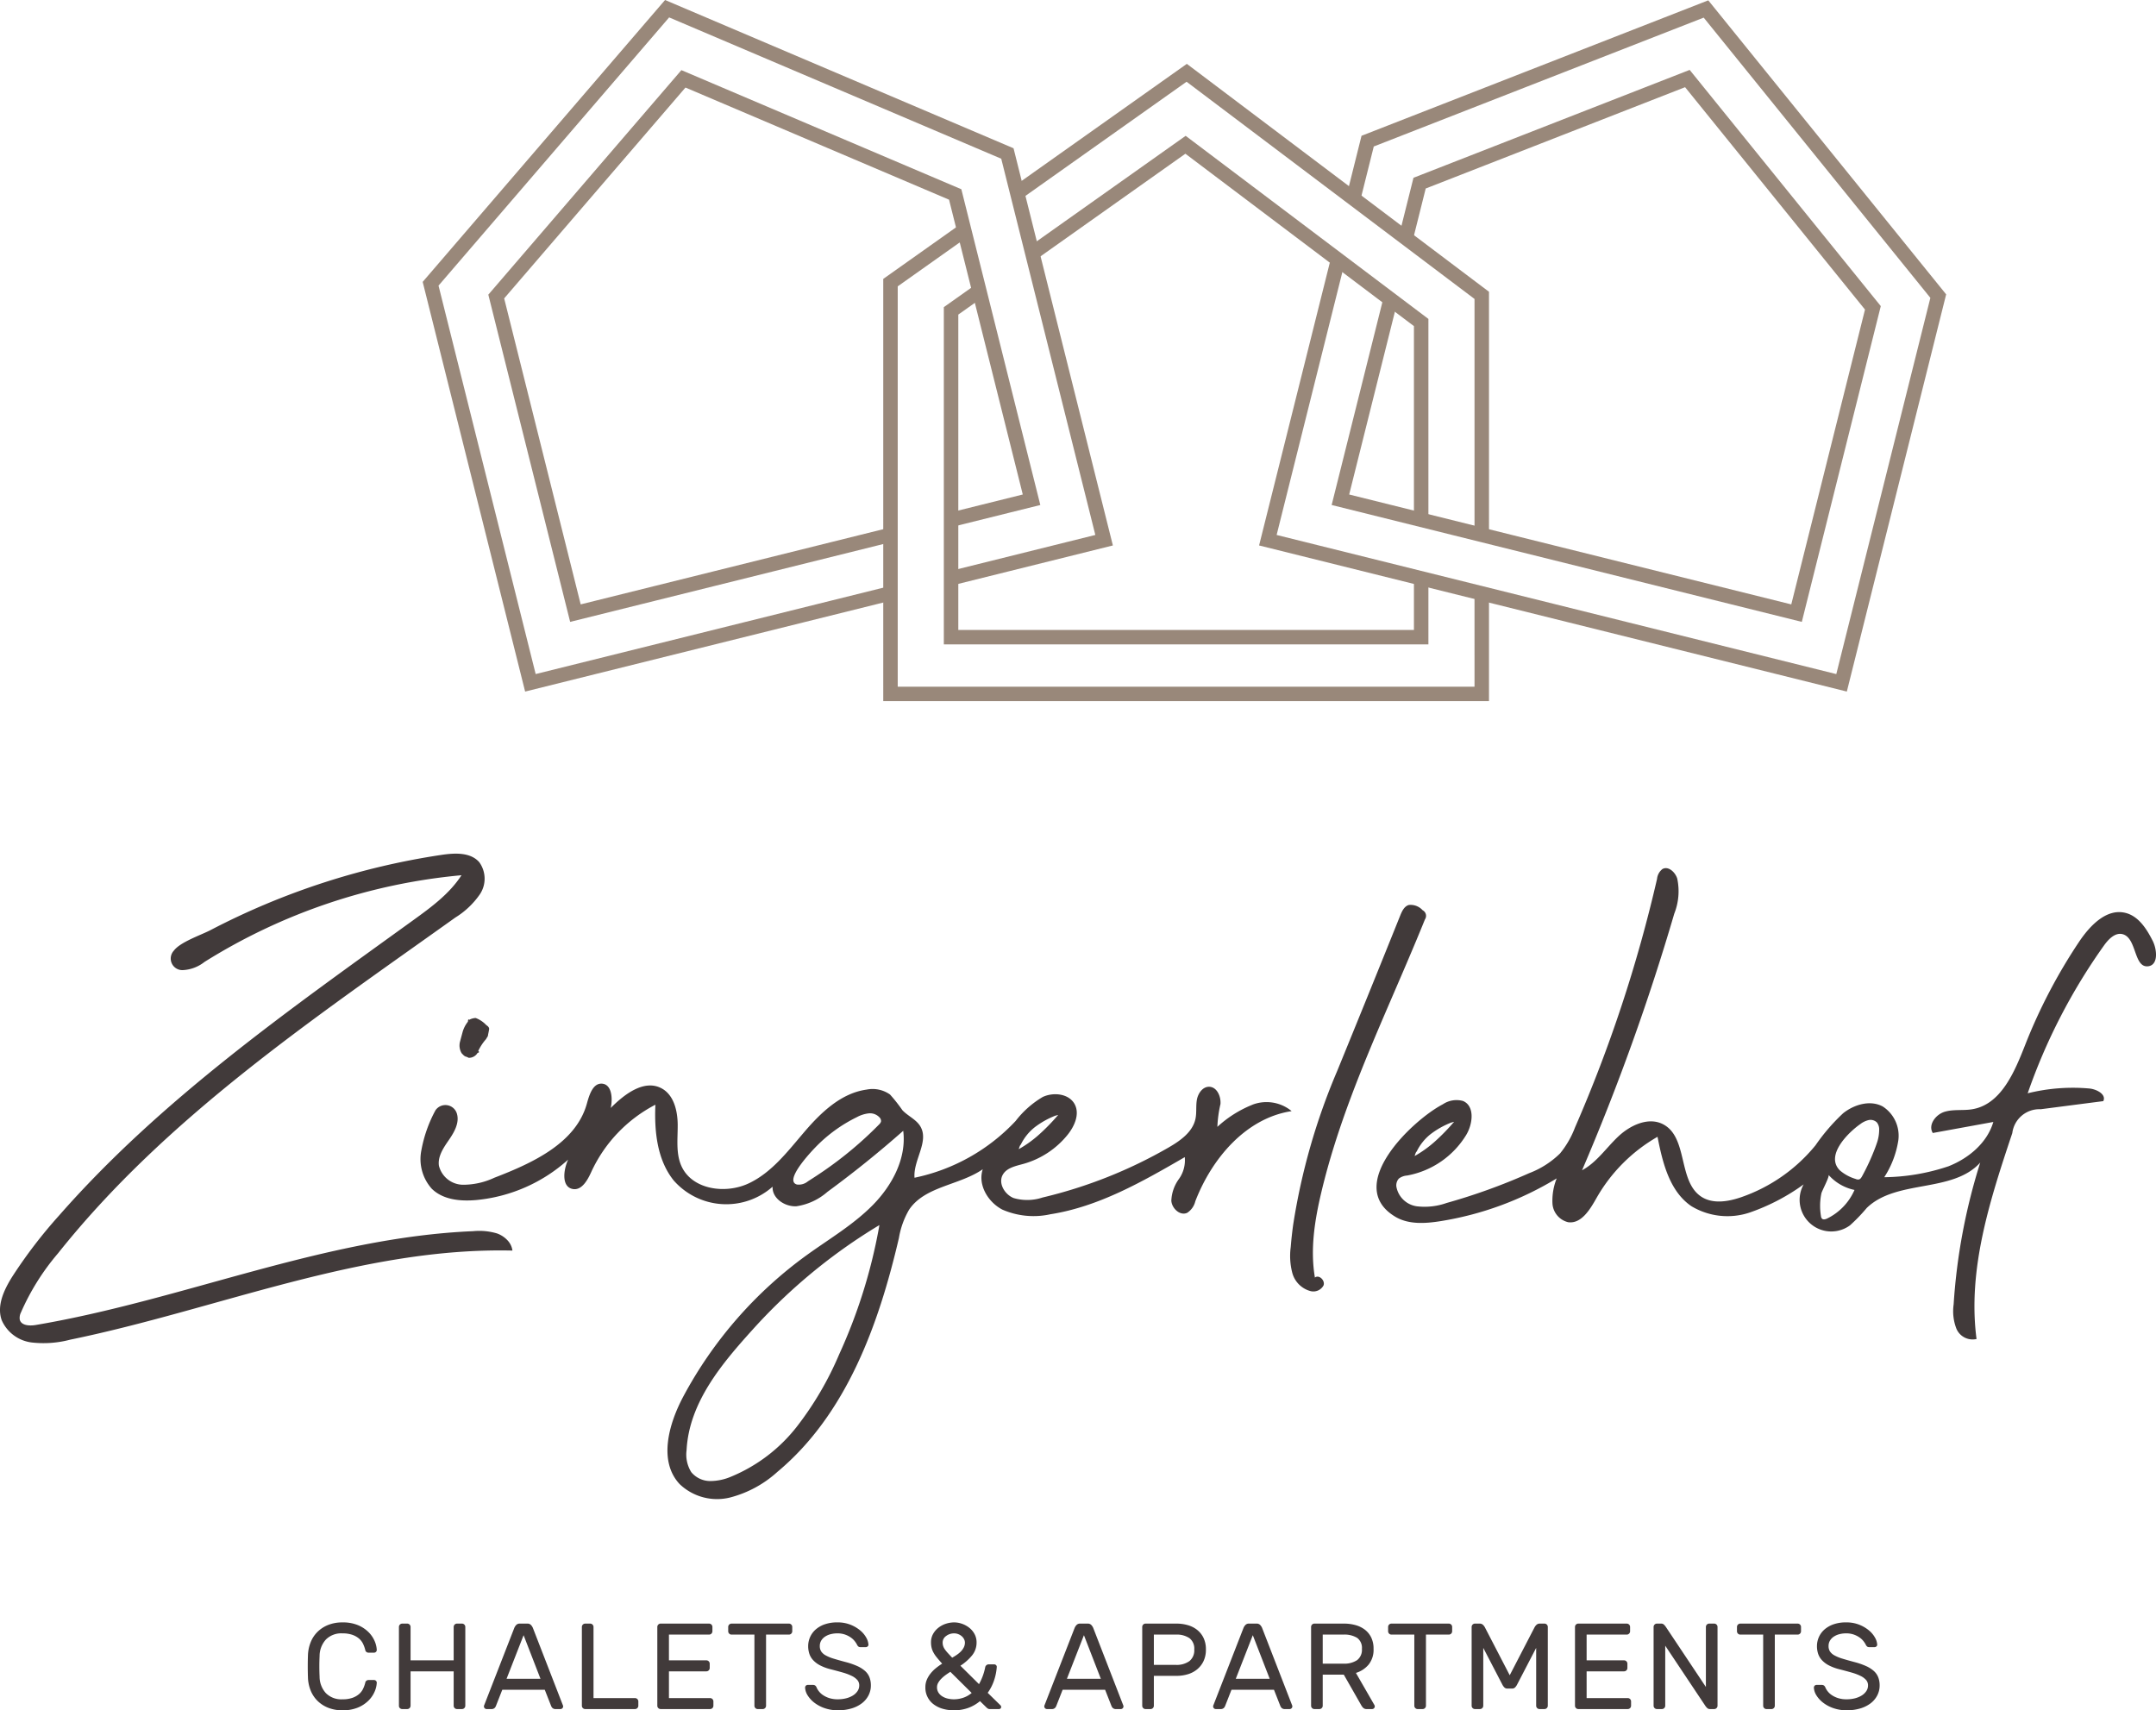 <svg id="Ebene_1" data-name="Ebene 1" xmlns="http://www.w3.org/2000/svg" width="300" height="238" viewBox="0 0 300 238"><defs><style>.cls-1{fill:#413a3a;}.cls-2{fill:#99887a;}</style></defs><path class="cls-1" d="M255.098,226.047a3.819,3.819,0,0,0-1.261.738,3.077,3.077,0,0,0-1.013,2.278,3.398,3.398,0,0,0,.161,1.069,2.437,2.437,0,0,0,.537.9,3.497,3.497,0,0,0,.971.723,6.674,6.674,0,0,0,1.448.535q.935.24,1.678.451a7.411,7.411,0,0,1,1.253.468,2.498,2.498,0,0,1,.784.569,1.122,1.122,0,0,1,.273.757,1.405,1.405,0,0,1-.239.798,2.11,2.11,0,0,1-.647.612,3.351,3.351,0,0,1-.946.391,4.596,4.596,0,0,1-1.133.135,3.845,3.845,0,0,1-1.21-.169,3.441,3.441,0,0,1-.869-.417,2.46,2.46,0,0,1-.571-.527,2.497,2.497,0,0,1-.315-.519.6.6,0,0,0-.231-.305.627.627,0,0,0-.298-.068h-.699a.376.376,0,0,0-.375.373,2.204,2.204,0,0,0,.366,1.105,3.849,3.849,0,0,0,.946,1.018,4.992,4.992,0,0,0,1.431.749,5.568,5.568,0,0,0,1.823.289,6.459,6.459,0,0,0,1.882-.256,4.458,4.458,0,0,0,1.44-.712,3.296,3.296,0,0,0,.928-1.096,2.983,2.983,0,0,0,.333-1.401,3.085,3.085,0,0,0-.197-1.13,2.317,2.317,0,0,0-.621-.883,4.334,4.334,0,0,0-1.1-.689,10.401,10.401,0,0,0-1.644-.56q-.956-.255-1.619-.459a5.557,5.557,0,0,1-1.1-.451,1.752,1.752,0,0,1-.63-.552,1.357,1.357,0,0,1-.195-.748,1.444,1.444,0,0,1,.204-.774,1.733,1.733,0,0,1,.545-.552,2.582,2.582,0,0,1,.775-.332,3.692,3.692,0,0,1,.912-.11,3.159,3.159,0,0,1,1.108.178,3.3,3.3,0,0,1,.809.425,2.525,2.525,0,0,1,.528.51,3.32,3.32,0,0,1,.282.433.742.742,0,0,0,.229.307.566.566,0,0,0,.299.068h.699a.391.391,0,0,0,.273-.111.304.304,0,0,0,.102-.264,2.258,2.258,0,0,0-.307-.959,3.535,3.535,0,0,0-.844-1.002,4.987,4.987,0,0,0-1.346-.789,4.829,4.829,0,0,0-1.831-.323,5.134,5.134,0,0,0-1.781.28m-12.941-.111a.467.467,0,0,0-.46.46v.612a.465.465,0,0,0,.46.459h3.186v9.904a.463.463,0,0,0,.46.459h.699a.463.463,0,0,0,.46-.459V227.467h3.186a.465.465,0,0,0,.46-.459v-.612a.467.467,0,0,0-.46-.46ZM238.528,237.829a.463.463,0,0,0,.46-.459v-10.974a.467.467,0,0,0-.46-.46h-.699a.467.467,0,0,0-.46.46v8.358l-5.538-8.307a2.052,2.052,0,0,0-.282-.349.544.544,0,0,0-.4-.162h-.596a.467.467,0,0,0-.46.46v10.974a.463.463,0,0,0,.46.459h.699a.463.463,0,0,0,.46-.459v-8.358l5.538,8.307a1.956,1.956,0,0,0,.282.349.541.541,0,0,0,.4.161Zm-17.755-1.528V232.58h5.214a.465.465,0,0,0,.46-.459v-.612a.465.465,0,0,0-.46-.459h-5.214V227.467h5.589a.465.465,0,0,0,.46-.459v-.612a.467.467,0,0,0-.46-.46h-6.748a.467.467,0,0,0-.46.46v10.974a.463.463,0,0,0,.46.459H226.498a.463.463,0,0,0,.46-.459v-.61a.465.465,0,0,0-.46-.459Zm-14.143-9.82a1.33,1.33,0,0,0-.281-.374.655.655,0,0,0-.469-.171H205.233a.467.467,0,0,0-.46.46v10.974a.463.463,0,0,0,.46.459h.699a.463.463,0,0,0,.46-.459v-8.053l2.658,5.114a1.531,1.531,0,0,0,.29.4.573.573,0,0,0,.409.145h.647a.573.573,0,0,0,.409-.145,1.531,1.531,0,0,0,.29-.4l2.658-5.114v8.053a.463.463,0,0,0,.46.459h.699a.463.463,0,0,0,.46-.459v-10.974a.467.467,0,0,0-.46-.46h-.647a.652.652,0,0,0-.468.171,1.334,1.334,0,0,0-.282.374l-3.442,6.642Zm-13.018-.545a.467.467,0,0,0-.46.46v.612a.465.465,0,0,0,.46.459h3.186v9.904a.463.463,0,0,0,.46.459h.699a.463.463,0,0,0,.46-.459V227.467h3.186a.465.465,0,0,0,.46-.459v-.612a.467.467,0,0,0-.46-.46Zm-9.559,1.53h2.88a3.402,3.402,0,0,1,1.9.45,1.713,1.713,0,0,1,.672,1.538,1.802,1.802,0,0,1-.672,1.571,3.215,3.215,0,0,1-1.9.485h-2.88Zm-1.159-1.53a.467.467,0,0,0-.46.46v10.974a.463.463,0,0,0,.46.459h.699a.463.463,0,0,0,.46-.459v-4.331h2.931l2.471,4.331a1.586,1.586,0,0,0,.231.29.664.664,0,0,0,.502.169h.733a.362.362,0,0,0,.265-.11.357.357,0,0,0,.11-.263.418.418,0,0,0-.051-.187l-2.573-4.468a3.732,3.732,0,0,0,1.764-1.155,3.281,3.281,0,0,0,.69-2.192,3.53,3.53,0,0,0-.332-1.597,3.071,3.071,0,0,0-.895-1.088,3.813,3.813,0,0,0-1.303-.627,5.924,5.924,0,0,0-1.577-.205Zm-8.57,1.614,2.351,6.066h-4.72Zm3.834,9.854a.835.835,0,0,0,.187.281.637.637,0,0,0,.477.144h.63a.378.378,0,0,0,.375-.373.658.658,0,0,0-.068-.238l-4.158-10.72a1.523,1.523,0,0,0-.256-.374.661.661,0,0,0-.511-.188h-1.022a.655.655,0,0,0-.511.188,1.407,1.407,0,0,0-.256.374l-4.175,10.72a.615.615,0,0,0-.068.238.357.357,0,0,0,.11.263.362.362,0,0,0,.265.11h.63a.644.644,0,0,0,.477-.144.871.871,0,0,0,.187-.281l.886-2.258h5.913ZM160.556,227.467h3.05a3.173,3.173,0,0,1,1.9.493,1.826,1.826,0,0,1,.672,1.58,1.922,1.922,0,0,1-.672,1.614,3.021,3.021,0,0,1-1.9.527h-3.05Zm-1.159-1.53a.467.467,0,0,0-.46.46v10.974a.463.463,0,0,0,.46.459h.699a.463.463,0,0,0,.46-.459V233.209h3.135a5.496,5.496,0,0,0,1.577-.221,3.697,3.697,0,0,0,1.303-.681,3.309,3.309,0,0,0,.895-1.146,3.692,3.692,0,0,0,.332-1.622,3.639,3.639,0,0,0-.332-1.614,3.177,3.177,0,0,0-.895-1.121,3.761,3.761,0,0,0-1.303-.655,5.701,5.701,0,0,0-1.577-.213Zm-8.571,1.614,2.351,6.066h-4.72Zm3.834,9.854a.853.853,0,0,0,.187.281.64.64,0,0,0,.477.144h.63a.362.362,0,0,0,.265-.11.357.357,0,0,0,.11-.263.636.636,0,0,0-.068-.238l-4.158-10.72a1.462,1.462,0,0,0-.256-.374.658.658,0,0,0-.511-.188h-1.022a.658.658,0,0,0-.511.188,1.463,1.463,0,0,0-.256.374L145.374,237.218a.636.636,0,0,0-.068.238.378.378,0,0,0,.375.373h.63a.64.64,0,0,0,.477-.144.853.853,0,0,0,.187-.281l.886-2.258h5.913Zm-23.011-9.743a1.806,1.806,0,0,1,1.117-.365,1.538,1.538,0,0,1,.604.119,1.663,1.663,0,0,1,.477.297,1.331,1.331,0,0,1,.307.408,1.034,1.034,0,0,1,.111.451,1.478,1.478,0,0,1-.162.688,2.284,2.284,0,0,1-.417.57,3.861,3.861,0,0,1-.571.467q-.315.212-.621.383-.358-.374-.613-.655a4.771,4.771,0,0,1-.418-.518,1.696,1.696,0,0,1-.229-.459,1.569,1.569,0,0,1-.068-.476,1.1,1.1,0,0,1,.485-.909m.256,8.716a2.507,2.507,0,0,1-.758-.298,1.674,1.674,0,0,1-.554-.526,1.357,1.357,0,0,1-.212-.766,1.23,1.23,0,0,1,.161-.61,2.674,2.674,0,0,1,.418-.553,4.796,4.796,0,0,1,.587-.51c.222-.164.452-.319.691-.468l2.965,2.94a3.6,3.6,0,0,1-1.185.671,4.103,4.103,0,0,1-1.303.212,3.698,3.698,0,0,1-.81-.093m4.32-2.014-2.59-2.565a7.003,7.003,0,0,0,1.636-1.452,2.801,2.801,0,0,0,.613-1.792,2.403,2.403,0,0,0-.282-1.164,2.794,2.794,0,0,0-.733-.874,3.448,3.448,0,0,0-1.005-.553,3.288,3.288,0,0,0-1.098-.195,3.727,3.727,0,0,0-1.117.178,3.354,3.354,0,0,0-1.039.536,2.899,2.899,0,0,0-.767.874,2.36,2.36,0,0,0-.298,1.198,3.189,3.189,0,0,0,.068.678,2.648,2.648,0,0,0,.239.664,4.075,4.075,0,0,0,.477.721q.307.382.767.893a8.812,8.812,0,0,0-.878.629,4.803,4.803,0,0,0-.741.748,3.648,3.648,0,0,0-.52.874,2.628,2.628,0,0,0-.195,1.027,2.861,2.861,0,0,0,1.15,2.38,3.854,3.854,0,0,0,1.261.62A5.459,5.459,0,0,0,132.715,238a5.708,5.708,0,0,0,2.062-.349,5.502,5.502,0,0,0,1.585-.925l.954.934c.044.034.095.07.153.11a.481.481,0,0,0,.273.059h1.261a.299.299,0,0,0,.222-.085.278.278,0,0,0,.085-.203.324.324,0,0,0-.102-.238l-1.772-1.733a6.533,6.533,0,0,0,.937-1.895,7.437,7.437,0,0,0,.324-1.69.323.323,0,0,0-.085-.255.363.363,0,0,0-.29-.119H137.537a.428.428,0,0,0-.273.11.451.451,0,0,0-.17.264,7.941,7.941,0,0,1-.869,2.377m-21.496-8.316a3.819,3.819,0,0,0-1.261.738,3.077,3.077,0,0,0-1.013,2.278,3.399,3.399,0,0,0,.161,1.069,2.437,2.437,0,0,0,.537.9,3.531,3.531,0,0,0,.971.723,6.697,6.697,0,0,0,1.448.535q.937.24,1.678.451a7.412,7.412,0,0,1,1.253.468,2.498,2.498,0,0,1,.784.569,1.116,1.116,0,0,1,.273.757,1.405,1.405,0,0,1-.239.798,2.098,2.098,0,0,1-.647.612,3.35,3.35,0,0,1-.946.391,4.596,4.596,0,0,1-1.133.135,3.85,3.85,0,0,1-1.21-.169,3.441,3.441,0,0,1-.869-.417,2.46,2.46,0,0,1-.571-.527,2.497,2.497,0,0,1-.315-.519.6.6,0,0,0-.231-.305.624.624,0,0,0-.298-.068h-.699a.376.376,0,0,0-.375.373,2.216,2.216,0,0,0,.366,1.105,3.868,3.868,0,0,0,.946,1.018,4.992,4.992,0,0,0,1.431.749A5.573,5.573,0,0,0,116.596,238a6.454,6.454,0,0,0,1.882-.256,4.447,4.447,0,0,0,1.44-.712,3.295,3.295,0,0,0,.928-1.096,2.983,2.983,0,0,0,.333-1.401,3.085,3.085,0,0,0-.197-1.13,2.305,2.305,0,0,0-.621-.883,4.334,4.334,0,0,0-1.1-.689,10.401,10.401,0,0,0-1.644-.56q-.954-.255-1.619-.459a5.557,5.557,0,0,1-1.1-.451,1.752,1.752,0,0,1-.63-.552,1.357,1.357,0,0,1-.195-.748,1.444,1.444,0,0,1,.204-.774,1.745,1.745,0,0,1,.545-.552,2.582,2.582,0,0,1,.775-.332,3.692,3.692,0,0,1,.912-.11,3.154,3.154,0,0,1,1.108.178,3.28,3.28,0,0,1,.809.425,2.526,2.526,0,0,1,.528.51,3.204,3.204,0,0,1,.282.433.752.752,0,0,0,.229.307.569.569,0,0,0,.299.068h.699a.391.391,0,0,0,.273-.111.298.298,0,0,0,.102-.264,2.258,2.258,0,0,0-.307-.959,3.517,3.517,0,0,0-.844-1.002,4.987,4.987,0,0,0-1.346-.789,4.825,4.825,0,0,0-1.831-.323,5.134,5.134,0,0,0-1.781.28m-12.941-.111a.467.467,0,0,0-.46.46v.612a.465.465,0,0,0,.46.459H104.975v9.904a.463.463,0,0,0,.46.459h.699a.463.463,0,0,0,.46-.459V227.467H109.78a.465.465,0,0,0,.46-.459v-.612a.467.467,0,0,0-.46-.46Zm-8.707,10.365V232.58h5.214a.465.465,0,0,0,.46-.459v-.612a.465.465,0,0,0-.46-.459h-5.214V227.467h5.589a.465.465,0,0,0,.46-.459v-.612a.467.467,0,0,0-.46-.46H91.923a.467.467,0,0,0-.46.46v10.974a.463.463,0,0,0,.46.459h6.884a.463.463,0,0,0,.46-.459v-.61a.465.465,0,0,0-.46-.459Zm-10.496,0v-9.905a.467.467,0,0,0-.46-.46h-.699a.467.467,0,0,0-.46.46v10.974a.463.463,0,0,0,.46.459h6.935a.463.463,0,0,0,.46-.459v-.61a.465.465,0,0,0-.46-.459Zm-9.729-8.751,2.351,6.066H70.487Zm3.834,9.854a.853.853,0,0,0,.187.281.64.64,0,0,0,.477.144h.63a.362.362,0,0,0,.265-.11.357.357,0,0,0,.11-.263.636.636,0,0,0-.068-.238l-4.158-10.72a1.463,1.463,0,0,0-.256-.374.658.658,0,0,0-.511-.188H72.345a.658.658,0,0,0-.511.188,1.463,1.463,0,0,0-.256.374l-4.175,10.72a.636.636,0,0,0-.068.238.378.378,0,0,0,.375.373h.63a.64.64,0,0,0,.477-.144.853.853,0,0,0,.187-.281l.886-2.258h5.913ZM63.587,225.936a.467.467,0,0,0-.46.46v4.655H57.129v-4.655a.467.467,0,0,0-.46-.46H55.97a.467.467,0,0,0-.46.46v10.974a.432.432,0,0,0,.136.332.458.458,0,0,0,.324.127h.699a.463.463,0,0,0,.46-.459V232.58h5.998v4.79a.463.463,0,0,0,.46.459h.699a.463.463,0,0,0,.46-.459v-10.974a.467.467,0,0,0-.46-.46Zm-18.257,2.235a3.011,3.011,0,0,1,2.326-.874,4.076,4.076,0,0,1,1.38.204,2.872,2.872,0,0,1,.928.526,2.281,2.281,0,0,1,.562.74,4.384,4.384,0,0,1,.299.842.403.403,0,0,0,.17.28.475.475,0,0,0,.273.094h.784a.38.38,0,0,0,.375-.374,3.574,3.574,0,0,0-.29-1.224,3.98,3.98,0,0,0-.844-1.248,4.565,4.565,0,0,0-1.465-.976,5.413,5.413,0,0,0-2.172-.391,5.274,5.274,0,0,0-1.977.348,4.473,4.473,0,0,0-1.492.96,4.214,4.214,0,0,0-.962,1.461,5.337,5.337,0,0,0-.375,1.835q-.051,1.512,0,3.024a5.3,5.3,0,0,0,.375,1.843,4.235,4.235,0,0,0,.962,1.453,4.471,4.471,0,0,0,1.492.959A5.273,5.273,0,0,0,47.656,238a5.432,5.432,0,0,0,2.172-.391,4.567,4.567,0,0,0,1.465-.977,3.967,3.967,0,0,0,.844-1.248,3.575,3.575,0,0,0,.29-1.223.378.378,0,0,0-.375-.374h-.784a.473.473,0,0,0-.273.093.406.406,0,0,0-.17.281,4.374,4.374,0,0,1-.299.84,2.269,2.269,0,0,1-.562.74,2.895,2.895,0,0,1-.928.527,4.078,4.078,0,0,1-1.38.203,3.011,3.011,0,0,1-2.326-.874,3.422,3.422,0,0,1-.86-2.284c-.024-.51-.034-.985-.034-1.428,0-.442.01-.917.034-1.426a3.425,3.425,0,0,1,.86-2.286"/><path class="cls-1" d="M182.966,177.783c-.677-3.955-.023-8.017.906-11.921,2.14-8.99,5.709-17.53,9.372-26.039,1.702-3.952,3.423-7.897,5.031-11.878a.879.879,0,0,0-.323-1.281,2.248,2.248,0,0,0-1.94-.725c-.62.193-.935.864-1.176,1.466q-4.35,10.826-8.768,21.625a89.311,89.311,0,0,0-6.127,21.4q-.215,1.549-.341,3.11a9.292,9.292,0,0,0,.229,3.628,3.59,3.59,0,0,0,2.468,2.483,1.609,1.609,0,0,0,1.867-.772c.262-.685-.628-1.556-1.2-1.095m78.165-18.631c-.068.206-.143.41-.22.612a31.102,31.102,0,0,1-1.806,3.918c-.103.189-.231.395-.441.447a.804.804,0,0,1-.465-.074,5.93,5.93,0,0,1-2.183-1.186c-2.096-2.081,1.184-5.295,2.85-6.451a3.052,3.052,0,0,1,1.13-.546,1.261,1.261,0,0,1,1.167.322,1.541,1.541,0,0,1,.32,1.007,5.711,5.711,0,0,1-.352,1.952m-3.156,6.603a7.972,7.972,0,0,1-3.719,3.804c-.236.114-.549.206-.734.022a.643.643,0,0,1-.142-.375,8.598,8.598,0,0,1,.064-3.152c.092-.37,1.167-2.363.995-2.559a6.631,6.631,0,0,0,3.611,2.093q-.036.083-.075.166m-60.854-5.495a6.928,6.928,0,0,1,1.945-2.436,11.743,11.743,0,0,1,2.903-1.625.381.381,0,0,0,.177-.041.391.391,0,0,1,.177-.042,28.768,28.768,0,0,1-2.612,2.69,16.137,16.137,0,0,1-2.867,2.066q.187-.613.276-.612m102.399-29.378c-.838-1.66-1.975-3.415-3.787-3.853-2.642-.641-4.949,1.805-6.456,4.062a75.397,75.397,0,0,0-7.472,14.299c-1.484,3.778-3.357,8.299-7.371,8.969-1.28.215-2.627-.024-3.867.362s-2.314,1.846-1.622,2.943q4.21-.768,8.422-1.535c-.852,2.904-3.421,5.058-6.243,6.169a29.049,29.049,0,0,1-8.934,1.52A13.109,13.109,0,0,0,264.143,158.71a4.845,4.845,0,0,0-2.164-4.733c-1.735-.939-3.961-.291-5.506.934a27.192,27.192,0,0,0-3.849,4.464,23.077,23.077,0,0,1-10.336,7.223c-1.815.625-3.951.983-5.556-.068-3.27-2.143-1.83-8.213-5.279-10.059-2.039-1.091-4.587.088-6.269,1.673s-3.01,3.612-5.046,4.709a315.911,315.911,0,0,0,12.829-35.704,8.452,8.452,0,0,0,.411-4.903c-.286-.886-1.24-1.768-2.054-1.312a1.975,1.975,0,0,0-.752,1.375,197.134,197.134,0,0,1-11.422,34.602,12.9,12.9,0,0,1-2.072,3.595,12.422,12.422,0,0,1-4.309,2.752A83.695,83.695,0,0,1,201.293,167.403a9.17,9.17,0,0,1-4.154.462,3.362,3.362,0,0,1-2.835-2.716,1.404,1.404,0,0,1,.342-1.141,2.134,2.134,0,0,1,1.147-.424,12.19,12.19,0,0,0,8.229-5.655c.925-1.543,1.211-4.016-.448-4.72a3.412,3.412,0,0,0-2.813.464c-4.221,2.201-13.827,11.315-6.616,15.642,1.838,1.103,4.152.957,6.272.622a44.569,44.569,0,0,0,16.192-5.954,8.335,8.335,0,0,0-.588,3.528,2.86,2.86,0,0,0,2.171,2.567c1.822.265,3.038-1.736,3.941-3.337a22.811,22.811,0,0,1,8.506-8.547c.705,3.609,1.668,7.577,4.71,9.653a9.733,9.733,0,0,0,8.147.876,28.788,28.788,0,0,0,7.475-3.906,4.404,4.404,0,0,0,6.441,5.705,23.845,23.845,0,0,0,2.342-2.428c4.138-4.016,11.928-2.034,15.79-6.314a82.981,82.981,0,0,0-3.703,19.751,6.713,6.713,0,0,0,.389,3.372,2.449,2.449,0,0,0,2.799,1.431c-1.275-9.7,1.872-19.375,4.975-28.654a3.801,3.801,0,0,1,3.957-3.322q4.352-.564,8.705-1.127c.456-.936-.925-1.669-1.963-1.76a26.033,26.033,0,0,0-8.557.669,81.373,81.373,0,0,1,10.606-20.554c.634-.889,1.577-1.876,2.63-1.579,1.969.554,1.506,4.713,3.536,4.456.809-.103,1.101-.836,1.084-1.684a4.61,4.61,0,0,0-.479-1.895M69.176,171.648a8.606,8.606,0,0,0-3.328-.321c-20.774.868-40.374,9.585-60.873,13.056-.857.145-2.027.088-2.226-.753a1.666,1.666,0,0,1,.162-.98,32.954,32.954,0,0,1,5.156-8.234c15.074-18.941,35.583-32.658,55.297-46.737a11.413,11.413,0,0,0,3.425-3.255,3.907,3.907,0,0,0-.106-4.449c-1.223-1.394-3.397-1.286-5.234-1.013A102.155,102.155,0,0,0,29.303,129.426c-1.33.695-4.211,1.655-5.104,2.855a1.611,1.611,0,0,0,1.231,2.718,5.279,5.279,0,0,0,3.018-1.134,81.245,81.245,0,0,1,35.768-12.07c-1.663,2.578-4.206,4.443-6.695,6.242C40.13,140.605,22.346,153.039,8.208,169.162a67.338,67.338,0,0,0-6.503,8.496c-1.148,1.828-2.195,4.041-1.461,6.071a5.255,5.255,0,0,0,4.146,3.085,14.513,14.513,0,0,0,5.375-.387c20.565-4.23,40.548-12.892,61.54-12.4a2.594,2.594,0,0,0-.735-1.477,3.708,3.708,0,0,0-1.395-.902m53.111-.709a74.017,74.017,0,0,1-5.512,17.515,45.048,45.048,0,0,1-5.872,10.043,22.508,22.508,0,0,1-9.185,6.996,7.405,7.405,0,0,1-2.909.605,3.428,3.428,0,0,1-2.617-1.233,4.624,4.624,0,0,1-.657-3.06c.351-6.709,5.002-12.146,9.317-16.916a77.541,77.541,0,0,1,14.998-12.831q1.242-.814,2.515-1.578c-.025.153-.051.307-.078.46m.303-14.88a.599.599,0,0,1-.017.065,1.034,1.034,0,0,1-.267.37,52.51,52.51,0,0,1-7.682,6.446c-.725.498-1.461.979-2.204,1.45a1.982,1.982,0,0,1-1.53.444c-1.856-.532,2.015-4.6,2.558-5.162a20.528,20.528,0,0,1,5.773-4.208,4.541,4.541,0,0,1,1.646-.53,1.802,1.802,0,0,1,1.556.605.682.682,0,0,1,.167.521m19.441,3.243a6.961,6.961,0,0,1,1.945-2.436,11.759,11.759,0,0,1,2.902-1.624.399.399,0,0,0,.178-.042.402.402,0,0,1,.178-.041,28.48,28.48,0,0,1-2.613,2.689,15.998,15.998,0,0,1-2.867,2.066c.125-.408.217-.613.276-.612m32.242-5.571a15.881,15.881,0,0,0-4.877,3.078,16.821,16.821,0,0,1,.431-3.179c.083-1.071-.501-2.384-1.578-2.399-.899-.012-1.542.911-1.702,1.792s-.014,1.8-.201,2.675c-.396,1.851-2.14,3.063-3.784,4.009a65.123,65.123,0,0,1-17.497,6.935,6.762,6.762,0,0,1-4.012.077c-1.264-.502-2.186-2.077-1.513-3.256.549-.963,1.796-1.205,2.866-1.501a12.089,12.089,0,0,0,6.17-4.076c.945-1.186,1.672-2.829.988-4.181-.764-1.508-2.932-1.771-4.468-1.056a13.249,13.249,0,0,0-3.772,3.341,26.705,26.705,0,0,1-14.07,7.9c-.198-2.459,2.077-5.049.802-7.163-.577-.957-1.715-1.417-2.482-2.23a22.845,22.845,0,0,0-1.728-2.187,4.204,4.204,0,0,0-3.26-.686c-3.532.488-6.326,3.161-8.641,5.865-2.316,2.702-4.549,5.679-7.777,7.191-3.226,1.512-7.819.868-9.32-2.356-.827-1.778-.534-3.841-.546-5.801-.013-1.959-.543-4.198-2.289-5.098-2.403-1.24-5.124.834-7.026,2.752.284-1.335.15-3.278-1.215-3.379-1.265-.093-1.768,1.549-2.105,2.769-1.521,5.502-7.532,8.264-12.873,10.319a10.254,10.254,0,0,1-4.423.98,3.495,3.495,0,0,1-3.294-2.648c-.184-1.304.644-2.51,1.392-3.595.749-1.085,1.487-2.389,1.11-3.65A1.671,1.671,0,0,0,60.594,154.508a18.612,18.612,0,0,0-1.958,5.548,6.191,6.191,0,0,0,1.426,5.347c1.574,1.572,4.046,1.795,6.264,1.586a22.194,22.194,0,0,0,12.729-5.617c-.675,1.455-.936,3.798.645,4.088,1.235.227,2.042-1.204,2.56-2.345a19.921,19.921,0,0,1,8.935-9.386c-.157,3.692.231,7.658,2.548,10.542a9.734,9.734,0,0,0,13.761.866c-.09,1.607,1.695,2.81,3.307,2.725a8.415,8.415,0,0,0,4.325-2.007q5.463-4.004,10.545-8.495c.48,3.821-1.527,7.584-4.233,10.332s-6.083,4.719-9.209,6.979a58.131,58.131,0,0,0-17.137,19.622c-2.058,3.851-3.515,9.028-.536,12.227a7.534,7.534,0,0,0,7.008,1.872,15.607,15.607,0,0,0,6.601-3.571c9.569-7.98,14.089-20.427,16.906-32.545a11.613,11.613,0,0,1,1.42-3.942c2.204-3.274,6.999-3.376,10.247-5.626-.72,2.151.717,4.576,2.735,5.622a10.862,10.862,0,0,0,6.675.643c6.734-1.057,12.803-4.535,18.698-7.949a4.46,4.46,0,0,1-.826,3.059,5.496,5.496,0,0,0-1.043,3.02c.084,1.078,1.223,2.123,2.208,1.669a2.648,2.648,0,0,0,1.127-1.602c2.306-5.977,7.049-11.581,13.397-12.546-.026-.026-.052-.051-.08-.076a5.495,5.495,0,0,0-5.367-.821M65.295,141.914c-.117-.119-.176-.033-.182.261a4.015,4.015,0,0,0-.732,1.399c-.127.469-.252.937-.378,1.404a2.1,2.1,0,0,0,.237,1.592c.116.12.202.21.26.268a.993.993,0,0,0,.264.181,1.54,1.54,0,0,1,.437.183,1.387,1.387,0,0,0,1.252-.684c.235-.053.267-.14.092-.263a6.818,6.818,0,0,1,1.092-1.657,3.007,3.007,0,0,1,.182-.305.545.545,0,0,0,.093-.307c.064-.292.112-.54.147-.748.032-.205-.097-.399-.387-.58a3.885,3.885,0,0,0-1.487-.996,2.093,2.093,0,0,0-.889.249"/><path class="cls-2" d="M68.287,40.611l-.339.393,11.386,45.536L124.038,75.426V73.358L80.801,84.105l-10.647-42.581L95.381,12.183,132.057,27.788l10.259,41.025-10.107,2.513V73.394l12.548-3.118L133.769,26.336,94.814,9.76ZM92.542,0,59.151,38.834l-.335.394L73.07,96.237,124.038,83.565V81.497L74.537,93.8,61.019,39.746,93.109,2.423,139.32,22.087l13.092,52.356L132.209,79.466v2.068L154.853,75.905,144.697,35.293,141.031,20.633Z"/><path class="cls-2" d="M196.952,24.634l-.273.108-1.967,7.868,1.746,1.318,1.924-7.696,36.091-14.099,25.034,30.947L249.25,84.106,187.734,68.813l6.658-26.626-1.745-1.318-7.353,29.406,65.422,16.264,10.989-43.942L235.374,10.051l-.261-.324Zm-7.227-5.845-.273.106-2.049,8.201,1.745,1.319,2.008-8.03,45.907-17.932,31.541,38.994L255.514,93.803l-77.875-19.359L186.992,37.034l.09-.364-1.745-1.314-10.139,40.548,81.783,20.332,13.82-55.272L237.964.372l-.261-.324Z"/><path class="cls-2" d="M165.144,8.886,141.17,25.871l.525,2.091,23.412-16.587,40.067,30.226V74.316l2.014.503V40.602Zm33.614,63.836V44.381l-33.778-25.48L143.275,34.28l.521,2.092L164.943,21.392l31.801,23.989V72.221ZM131.331,89.669h67.427V80.596l-2.014-.502v7.566H133.345V43.776l3.295-2.334L136.12,39.35,131.331,42.741Zm73.843,5.891H124.916V39.847L134.538,33.031l-.523-2.093-11.113,7.874V97.567h84.285V82.691l-2.014-.501Z"/></svg>